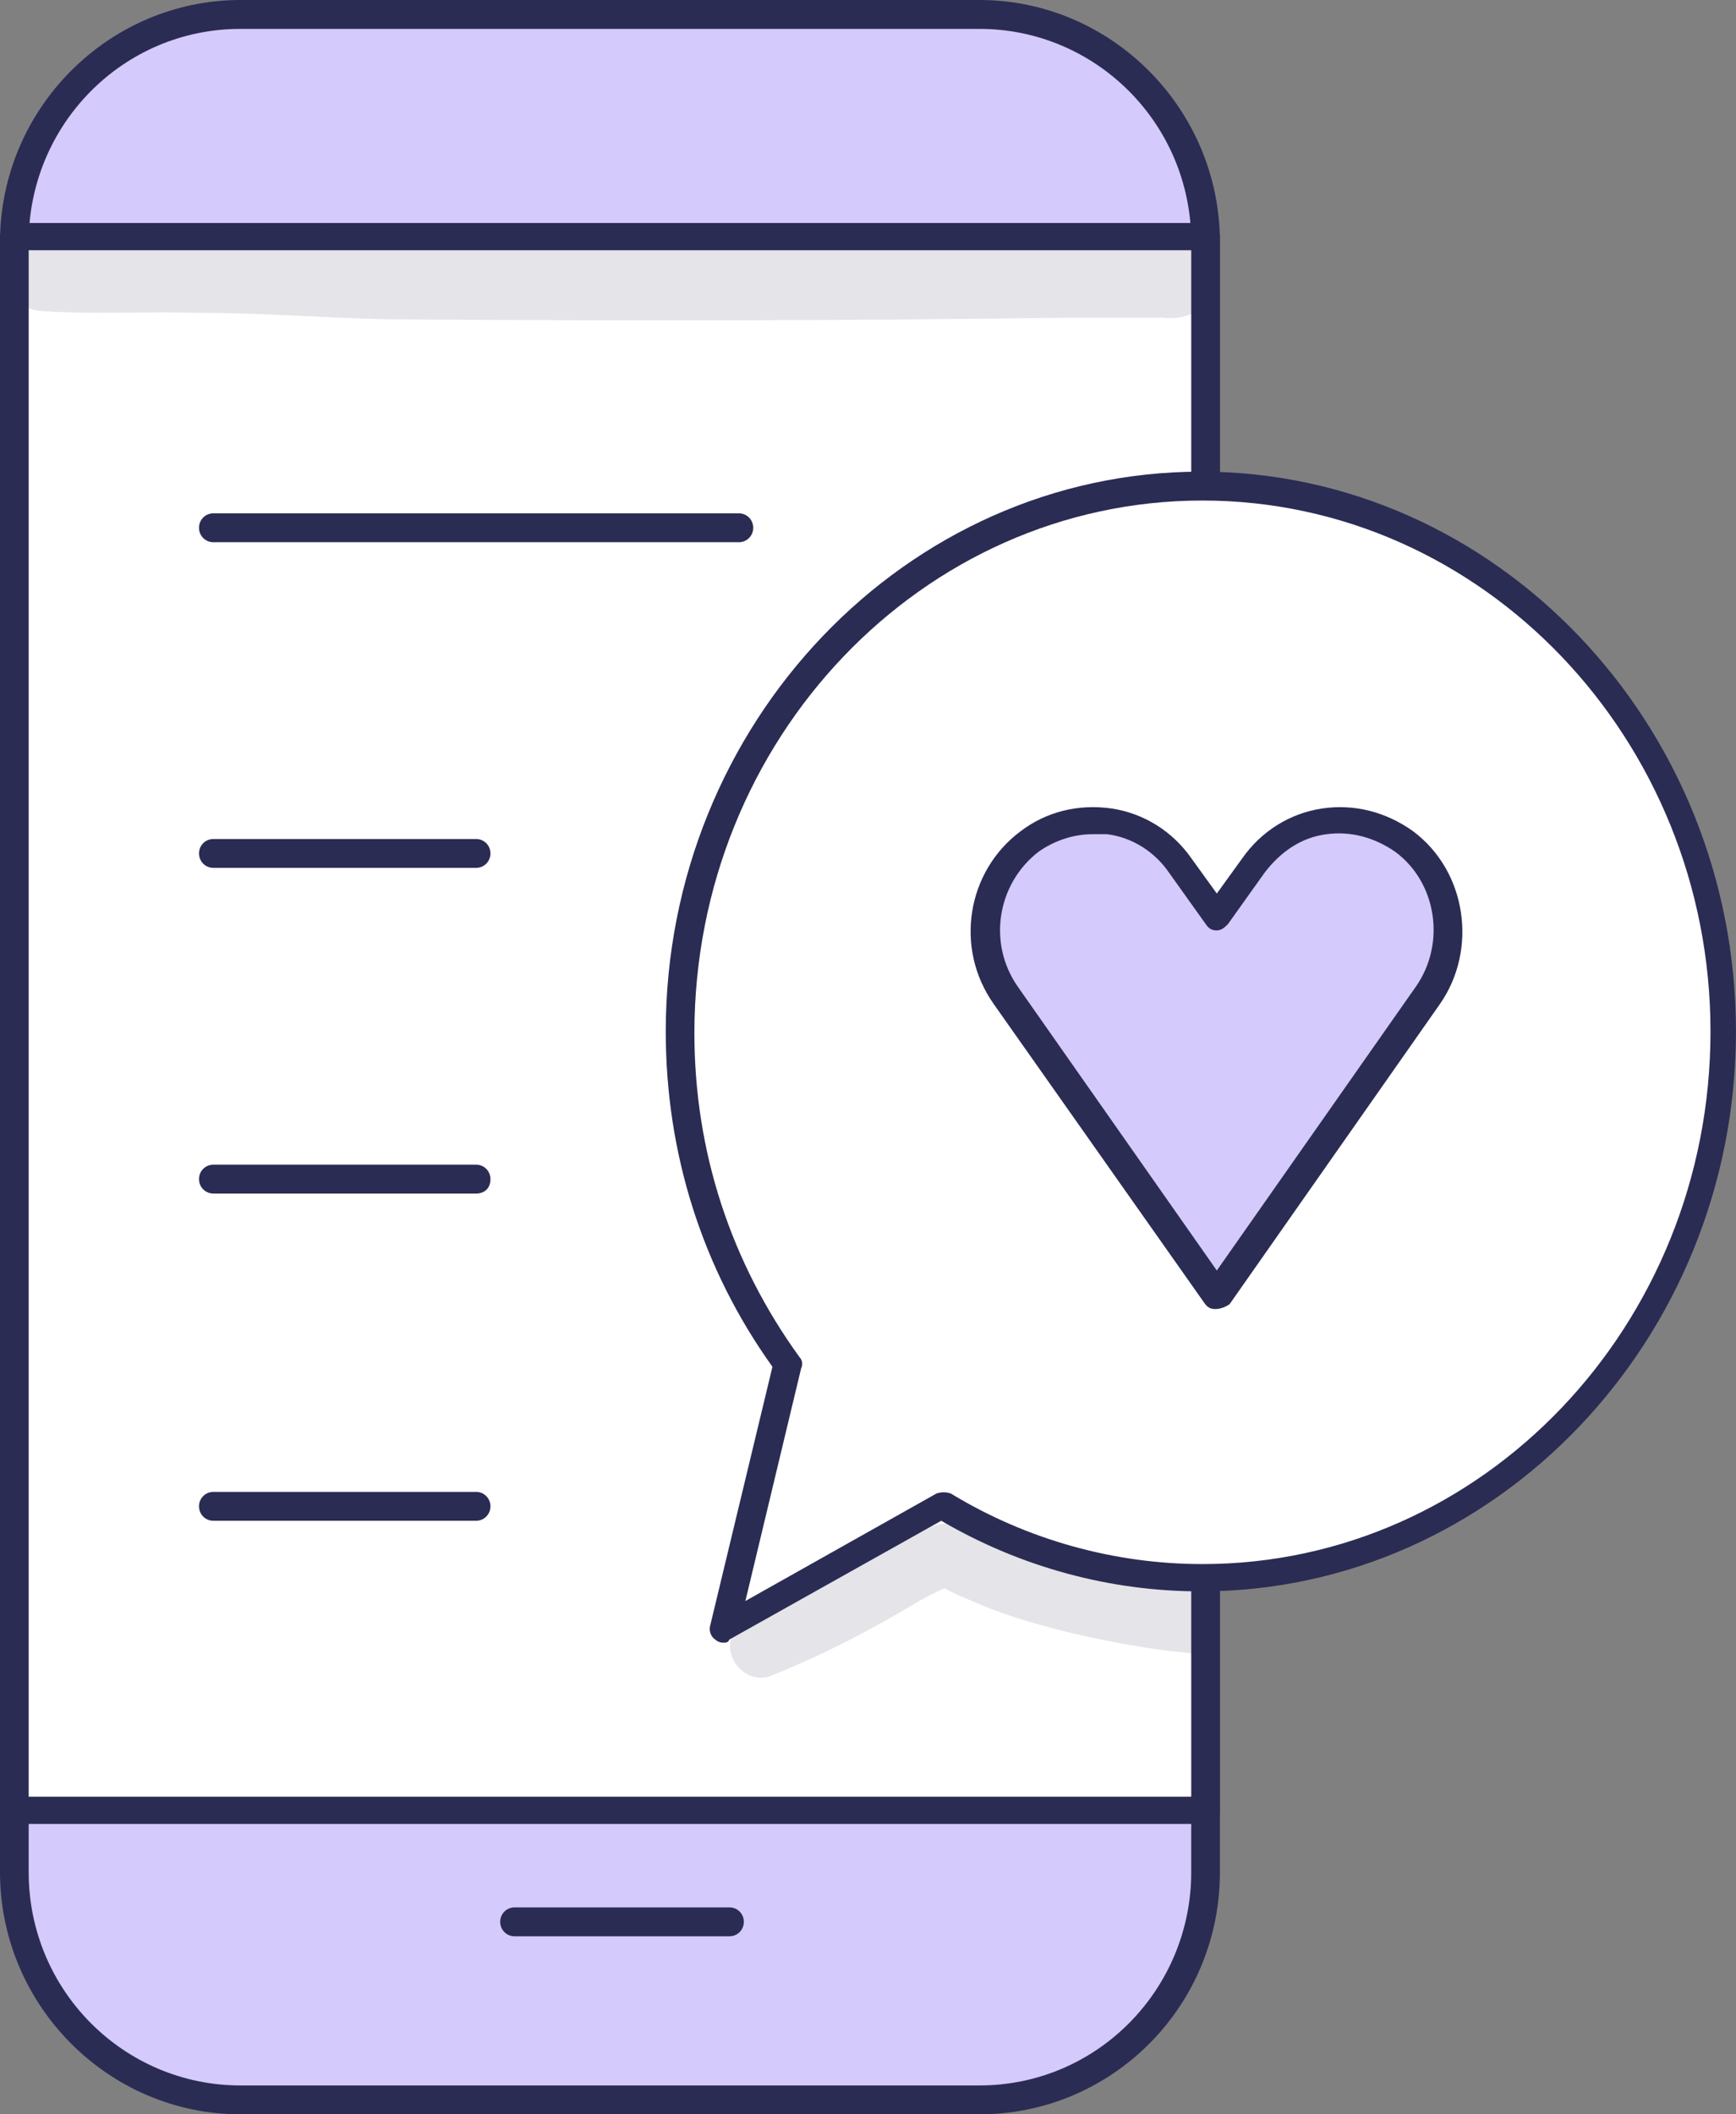 <?xml version="1.0" encoding="UTF-8"?>
<svg xmlns="http://www.w3.org/2000/svg" width="46" height="56" viewBox="0 0 46 56" fill="none">
  <rect x="0" y="0" width="46" height="56" fill="#808080" stroke="none"/>
  <g id="Group">
    <g id="Group_2">
      <g id="Group_3">
        <path id="Vector" d="M0.383 49.542V6.501C0.383 3.144 3.084 0.425 6.417 0.425H25.913C29.247 0.425 31.948 3.144 31.948 6.501V49.584C31.948 52.941 29.247 55.66 25.913 55.66H6.46C3.126 55.66 0.383 52.941 0.383 49.542Z" fill="#D4CAFB"></path>
        <path id="Vector_2" d="M25.953 56H6.372C2.87 56 0 53.111 0 49.584V6.416C0 2.889 2.87 0 6.372 0H25.953C29.455 0 32.325 2.889 32.325 6.416V49.584C32.325 53.153 29.455 56 25.953 56ZM6.372 0.765C3.249 0.765 0.76 3.314 0.76 6.416V49.584C0.76 52.728 3.292 55.235 6.372 55.235H25.953C29.075 55.235 31.565 52.686 31.565 49.584V6.416C31.565 3.272 29.033 0.765 25.953 0.765H6.372Z" fill="#2B2C54"></path>
      </g>
      <g id="Group_4">
        <path id="Vector_3" d="M31.948 6.288H0.383V47.97H31.948V6.288Z" fill="white"></path>
        <path id="Vector_4" d="M31.945 48.309H0.38C0.169 48.309 0 48.14 0 47.927V6.288C0 6.076 0.169 5.906 0.38 5.906H31.945C32.156 5.906 32.325 6.076 32.325 6.288V47.97C32.325 48.14 32.156 48.309 31.945 48.309ZM0.76 47.587H31.565V6.628H0.76V47.587Z" fill="#2B2C54"></path>
      </g>
      <g id="Group_5">
        <path id="Vector_5" d="M19.331 51.284H13.634C13.423 51.284 13.254 51.114 13.254 50.901C13.254 50.689 13.423 50.519 13.634 50.519H19.331C19.542 50.519 19.71 50.689 19.71 50.901C19.71 51.114 19.542 51.284 19.331 51.284Z" fill="#2B2C54"></path>
      </g>
    </g>
    <g id="Group_6">
      <path id="Vector_6" d="M19.579 14.361H5.653C5.442 14.361 5.273 14.191 5.273 13.979C5.273 13.766 5.442 13.596 5.653 13.596H19.579C19.79 13.596 19.959 13.766 19.959 13.979C19.959 14.191 19.79 14.361 19.579 14.361Z" fill="#2B2C54"></path>
    </g>
    <g id="Group_7">
      <path id="Vector_7" d="M12.616 22.986H5.653C5.442 22.986 5.273 22.816 5.273 22.604C5.273 22.392 5.442 22.222 5.653 22.222H12.616C12.827 22.222 12.996 22.392 12.996 22.604C12.996 22.816 12.827 22.986 12.616 22.986Z" fill="#2B2C54"></path>
    </g>
    <g id="Group_8">
      <path id="Vector_8" d="M12.616 31.612H5.653C5.442 31.612 5.273 31.442 5.273 31.229C5.273 31.017 5.442 30.847 5.653 30.847H12.616C12.827 30.847 12.996 31.017 12.996 31.229C12.996 31.484 12.827 31.612 12.616 31.612Z" fill="#2B2C54"></path>
    </g>
    <g id="Group_9">
      <path id="Vector_9" d="M12.616 40.279H5.653C5.442 40.279 5.273 40.109 5.273 39.897C5.273 39.684 5.442 39.514 5.653 39.514H12.616C12.827 39.514 12.996 39.684 12.996 39.897C12.996 40.109 12.827 40.279 12.616 40.279Z" fill="#2B2C54"></path>
    </g>
    <g id="Group_10" opacity="0.129">
      <path id="Vector_10" d="M29.837 6.331C28.739 6.288 27.684 6.246 26.587 6.246C23.675 6.203 20.806 6.203 17.894 6.246C15.615 6.246 13.337 6.373 11.058 6.203C8.273 6.118 5.488 5.948 2.66 6.076C2.28 6.076 1.858 6.076 1.479 6.076C1.225 6.076 0.972 6.033 0.761 6.161C-0.294 6.586 0.044 8.243 1.183 8.243C2.534 8.328 3.926 8.243 5.277 8.285C6.922 8.285 8.526 8.413 10.172 8.455C16.248 8.498 22.325 8.498 28.402 8.413C29.204 8.413 30.005 8.413 30.807 8.413C31.482 8.498 32.158 8.158 32.158 7.393C32.115 6.033 30.723 6.416 29.837 6.331Z" fill="#2B2C54"></path>
    </g>
    <g id="Group_11">
      <g id="Group_12">
        <path id="Vector_11" d="M31.865 12.917C24.227 12.917 18.023 19.375 18.023 27.363C18.023 30.677 19.078 33.694 20.851 36.158L19.163 43.169L24.944 39.939C26.97 41.172 29.333 41.851 31.823 41.851C39.461 41.851 45.664 35.393 45.664 27.405C45.664 19.417 39.503 12.917 31.865 12.917Z" fill="white"></path>
        <path id="Vector_12" d="M19.16 43.508C19.075 43.508 18.991 43.466 18.949 43.423C18.822 43.338 18.78 43.169 18.822 43.041L20.468 36.2C18.611 33.608 17.641 30.549 17.641 27.32C17.641 19.162 24.013 12.492 31.82 12.492C39.627 12.492 45.999 19.162 45.999 27.32C45.999 35.478 39.627 42.149 31.82 42.149C29.414 42.149 27.051 41.511 24.941 40.279L19.329 43.423C19.286 43.508 19.244 43.508 19.16 43.508ZM31.862 13.257C24.435 13.257 18.4 19.587 18.4 27.363C18.4 30.507 19.371 33.439 21.185 35.945C21.27 36.03 21.27 36.158 21.228 36.243L19.751 42.404L24.814 39.557C24.941 39.514 25.068 39.514 25.194 39.557C27.22 40.789 29.541 41.426 31.862 41.426C39.289 41.426 45.324 35.096 45.324 27.32C45.324 19.587 39.289 13.257 31.862 13.257Z" fill="#2B2C54"></path>
      </g>
    </g>
    <g id="Group_13">
      <path id="Vector_13" d="M32.199 34.331L26.629 26.385C25.701 25.068 25.996 23.241 27.262 22.306C28.528 21.372 30.3 21.627 31.229 22.944L32.199 24.303L33.17 22.944C34.098 21.627 35.87 21.329 37.136 22.306C38.403 23.241 38.698 25.111 37.77 26.385L32.199 34.331Z" fill="#D4CAFB"></path>
      <path id="Vector_14" d="M32.201 34.671C32.074 34.671 31.99 34.628 31.906 34.501L26.335 26.598C25.28 25.111 25.618 23.071 27.053 22.009C27.728 21.499 28.572 21.287 29.458 21.414C30.302 21.542 31.062 22.009 31.568 22.732L32.243 23.666L32.918 22.732C33.425 22.009 34.184 21.542 35.028 21.414C35.872 21.287 36.716 21.499 37.434 22.009C38.868 23.071 39.164 25.153 38.151 26.598L32.581 34.543C32.454 34.628 32.328 34.671 32.201 34.671ZM28.952 22.094C28.445 22.094 27.939 22.264 27.517 22.561C26.42 23.411 26.166 24.983 26.968 26.131L32.243 33.651L37.518 26.131C38.32 24.983 38.067 23.369 36.97 22.561C36.421 22.179 35.788 22.009 35.155 22.094C34.48 22.179 33.931 22.561 33.509 23.114L32.539 24.474C32.454 24.558 32.37 24.643 32.243 24.643C32.117 24.643 32.032 24.601 31.948 24.474L30.977 23.114C30.597 22.561 30.007 22.179 29.331 22.094C29.205 22.094 29.078 22.094 28.952 22.094Z" fill="#2B2C54"></path>
    </g>
    <g id="Group_14" opacity="0.129">
      <path id="Vector_15" d="M31.991 43.466C31.991 43.381 31.991 43.338 31.991 43.338C31.991 43.253 31.949 43.168 31.949 43.084C31.865 42.744 31.907 42.446 31.949 42.149C31.823 42.106 31.696 42.106 31.569 42.106C29.966 42.064 26.885 41.257 25.324 40.407C24.902 40.237 24.48 40.534 24.1 40.747C23.298 41.129 22.539 41.639 21.737 42.021C21.23 42.276 20.724 42.489 20.218 42.701C19.922 42.828 19.585 42.913 19.458 43.211C19.078 43.806 19.711 44.613 20.386 44.401C21.779 43.848 23.087 43.168 24.353 42.404C24.817 42.149 24.86 42.149 25.028 42.064C25.324 42.234 25.661 42.361 25.957 42.489C27.645 43.211 30.303 43.678 31.358 43.763C31.611 43.806 31.865 43.806 32.033 43.763C31.991 43.678 31.991 43.551 31.991 43.466Z" fill="#2B2C54"></path>
    </g>
  </g>
</svg>
